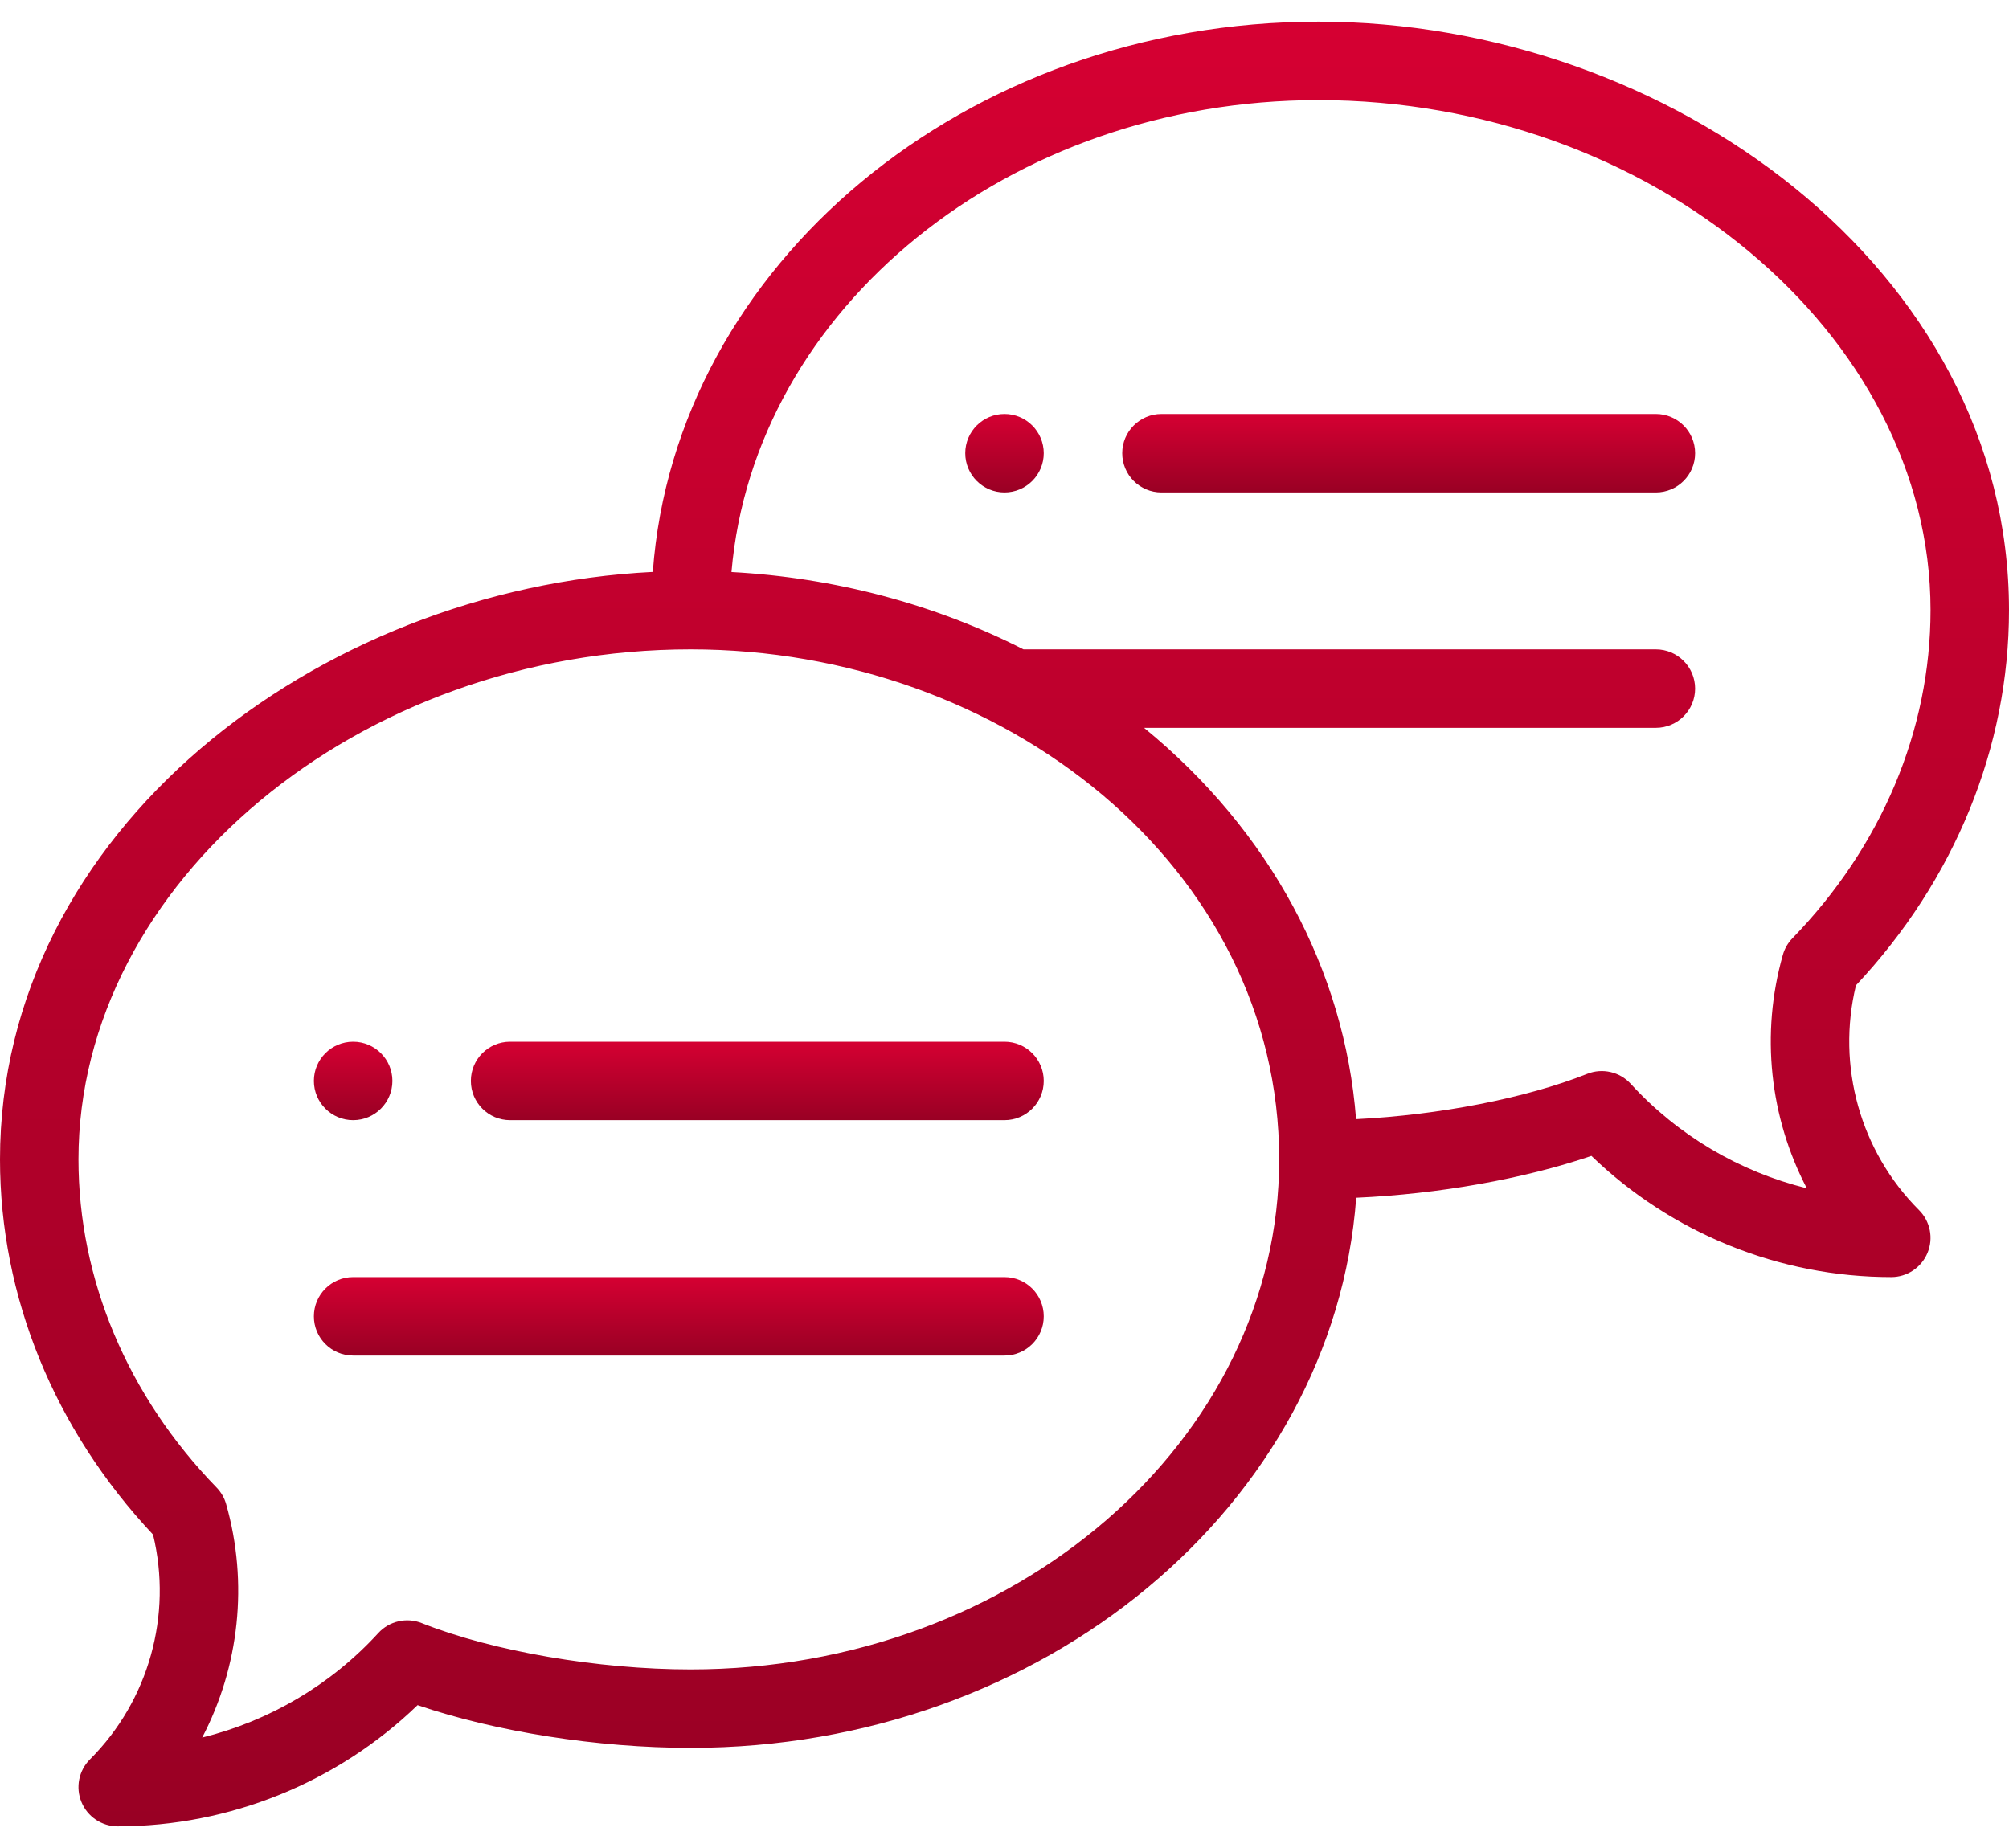 <svg width="50" height="46" viewBox="0 0 50 46" fill="none" xmlns="http://www.w3.org/2000/svg">
<path d="M25 10.305C24.461 10.305 24.023 10.742 24.023 11.281C24.023 11.82 24.461 12.258 25 12.258C25.539 12.258 25.977 11.82 25.977 11.281C25.977 10.742 25.539 10.305 25 10.305Z" fill="url(#paint0_linear_1022_19272)"/>
<path d="M8.789 27.883C9.328 27.883 9.766 27.445 9.766 26.906C9.766 26.367 9.328 25.93 8.789 25.93C8.25 25.93 7.812 26.367 7.812 26.906C7.812 27.445 8.25 27.883 8.789 27.883Z" fill="url(#paint1_linear_1022_19272)"/>
<path d="M32.812 0.539C24.021 0.539 16.805 6.601 16.247 14.236C7.874 14.656 0 20.693 0 28.859C0 32.272 1.35 35.579 3.809 38.199C4.295 40.203 3.704 42.329 2.239 43.794C1.96 44.073 1.876 44.493 2.028 44.858C2.179 45.223 2.534 45.461 2.93 45.461C5.715 45.461 8.399 44.369 10.393 42.444C12.336 43.106 14.871 43.508 17.188 43.508C25.978 43.508 33.193 37.448 33.753 29.814C35.797 29.723 37.924 29.346 39.607 28.772C41.601 30.697 44.285 31.789 47.07 31.789C47.465 31.789 47.821 31.551 47.972 31.186C48.124 30.821 48.04 30.401 47.761 30.122C46.295 28.657 45.705 26.532 46.191 24.527C48.65 21.907 50 18.6 50 15.188C50 6.702 41.52 0.539 32.812 0.539ZM17.188 41.555C14.883 41.555 12.256 41.102 10.497 40.402C10.12 40.252 9.689 40.351 9.415 40.65C8.236 41.939 6.703 42.838 5.032 43.251C5.953 41.487 6.188 39.408 5.628 37.439C5.584 37.283 5.502 37.142 5.389 37.026C3.173 34.744 1.953 31.844 1.953 28.859C1.953 21.978 8.929 16.164 17.188 16.164C24.985 16.164 31.836 21.587 31.836 28.859C31.836 35.86 25.265 41.555 17.188 41.555ZM44.611 23.354C44.498 23.47 44.416 23.612 44.372 23.767C43.812 25.737 44.047 27.816 44.968 29.579C43.297 29.166 41.764 28.267 40.585 26.978C40.311 26.679 39.88 26.58 39.503 26.73C37.978 27.337 35.803 27.757 33.75 27.858C33.464 24.165 31.622 20.694 28.473 18.117H41.211C41.75 18.117 42.188 17.68 42.188 17.141C42.188 16.601 41.75 16.164 41.211 16.164H25.473C23.256 15.036 20.767 14.378 18.205 14.239C18.766 7.681 25.103 2.492 32.812 2.492C41.071 2.492 48.047 8.306 48.047 15.188C48.047 18.172 46.827 21.072 44.611 23.354Z" fill="url(#paint2_linear_1022_19272)"/>
<path d="M25 25.93H12.695C12.156 25.93 11.719 26.367 11.719 26.906C11.719 27.446 12.156 27.883 12.695 27.883H25C25.539 27.883 25.977 27.446 25.977 26.906C25.977 26.367 25.539 25.93 25 25.93Z" fill="url(#paint3_linear_1022_19272)"/>
<path d="M25 31.789H8.789C8.25 31.789 7.812 32.226 7.812 32.766C7.812 33.305 8.25 33.742 8.789 33.742H25C25.539 33.742 25.977 33.305 25.977 32.766C25.977 32.226 25.539 31.789 25 31.789Z" fill="url(#paint4_linear_1022_19272)"/>
<path d="M41.211 10.305H28.906C28.367 10.305 27.93 10.742 27.93 11.281C27.93 11.821 28.367 12.258 28.906 12.258H41.211C41.75 12.258 42.188 11.821 42.188 11.281C42.188 10.742 41.75 10.305 41.211 10.305Z" fill="url(#paint5_linear_1022_19272)"/>
<defs>
<linearGradient id="paint0_linear_1022_19272" x1="25" y1="10.305" x2="25" y2="12.258" gradientUnits="userSpaceOnUse">
<stop stop-color="#D50032"/>
<stop offset="1" stop-color="#990024"/>
</linearGradient>
<linearGradient id="paint1_linear_1022_19272" x1="8.789" y1="25.93" x2="8.789" y2="27.883" gradientUnits="userSpaceOnUse">
<stop stop-color="#D50032"/>
<stop offset="1" stop-color="#990024"/>
</linearGradient>
<linearGradient id="paint2_linear_1022_19272" x1="25" y1="0.539" x2="25" y2="45.461" gradientUnits="userSpaceOnUse">
<stop stop-color="#D50032"/>
<stop offset="1" stop-color="#990024"/>
</linearGradient>
<linearGradient id="paint3_linear_1022_19272" x1="18.848" y1="25.93" x2="18.848" y2="27.883" gradientUnits="userSpaceOnUse">
<stop stop-color="#D50032"/>
<stop offset="1" stop-color="#990024"/>
</linearGradient>
<linearGradient id="paint4_linear_1022_19272" x1="16.895" y1="31.789" x2="16.895" y2="33.742" gradientUnits="userSpaceOnUse">
<stop stop-color="#D50032"/>
<stop offset="1" stop-color="#990024"/>
</linearGradient>
<linearGradient id="paint5_linear_1022_19272" x1="35.059" y1="10.305" x2="35.059" y2="12.258" gradientUnits="userSpaceOnUse">
<stop stop-color="#D50032"/>
<stop offset="1" stop-color="#990024"/>
</linearGradient>
</defs>
</svg>
